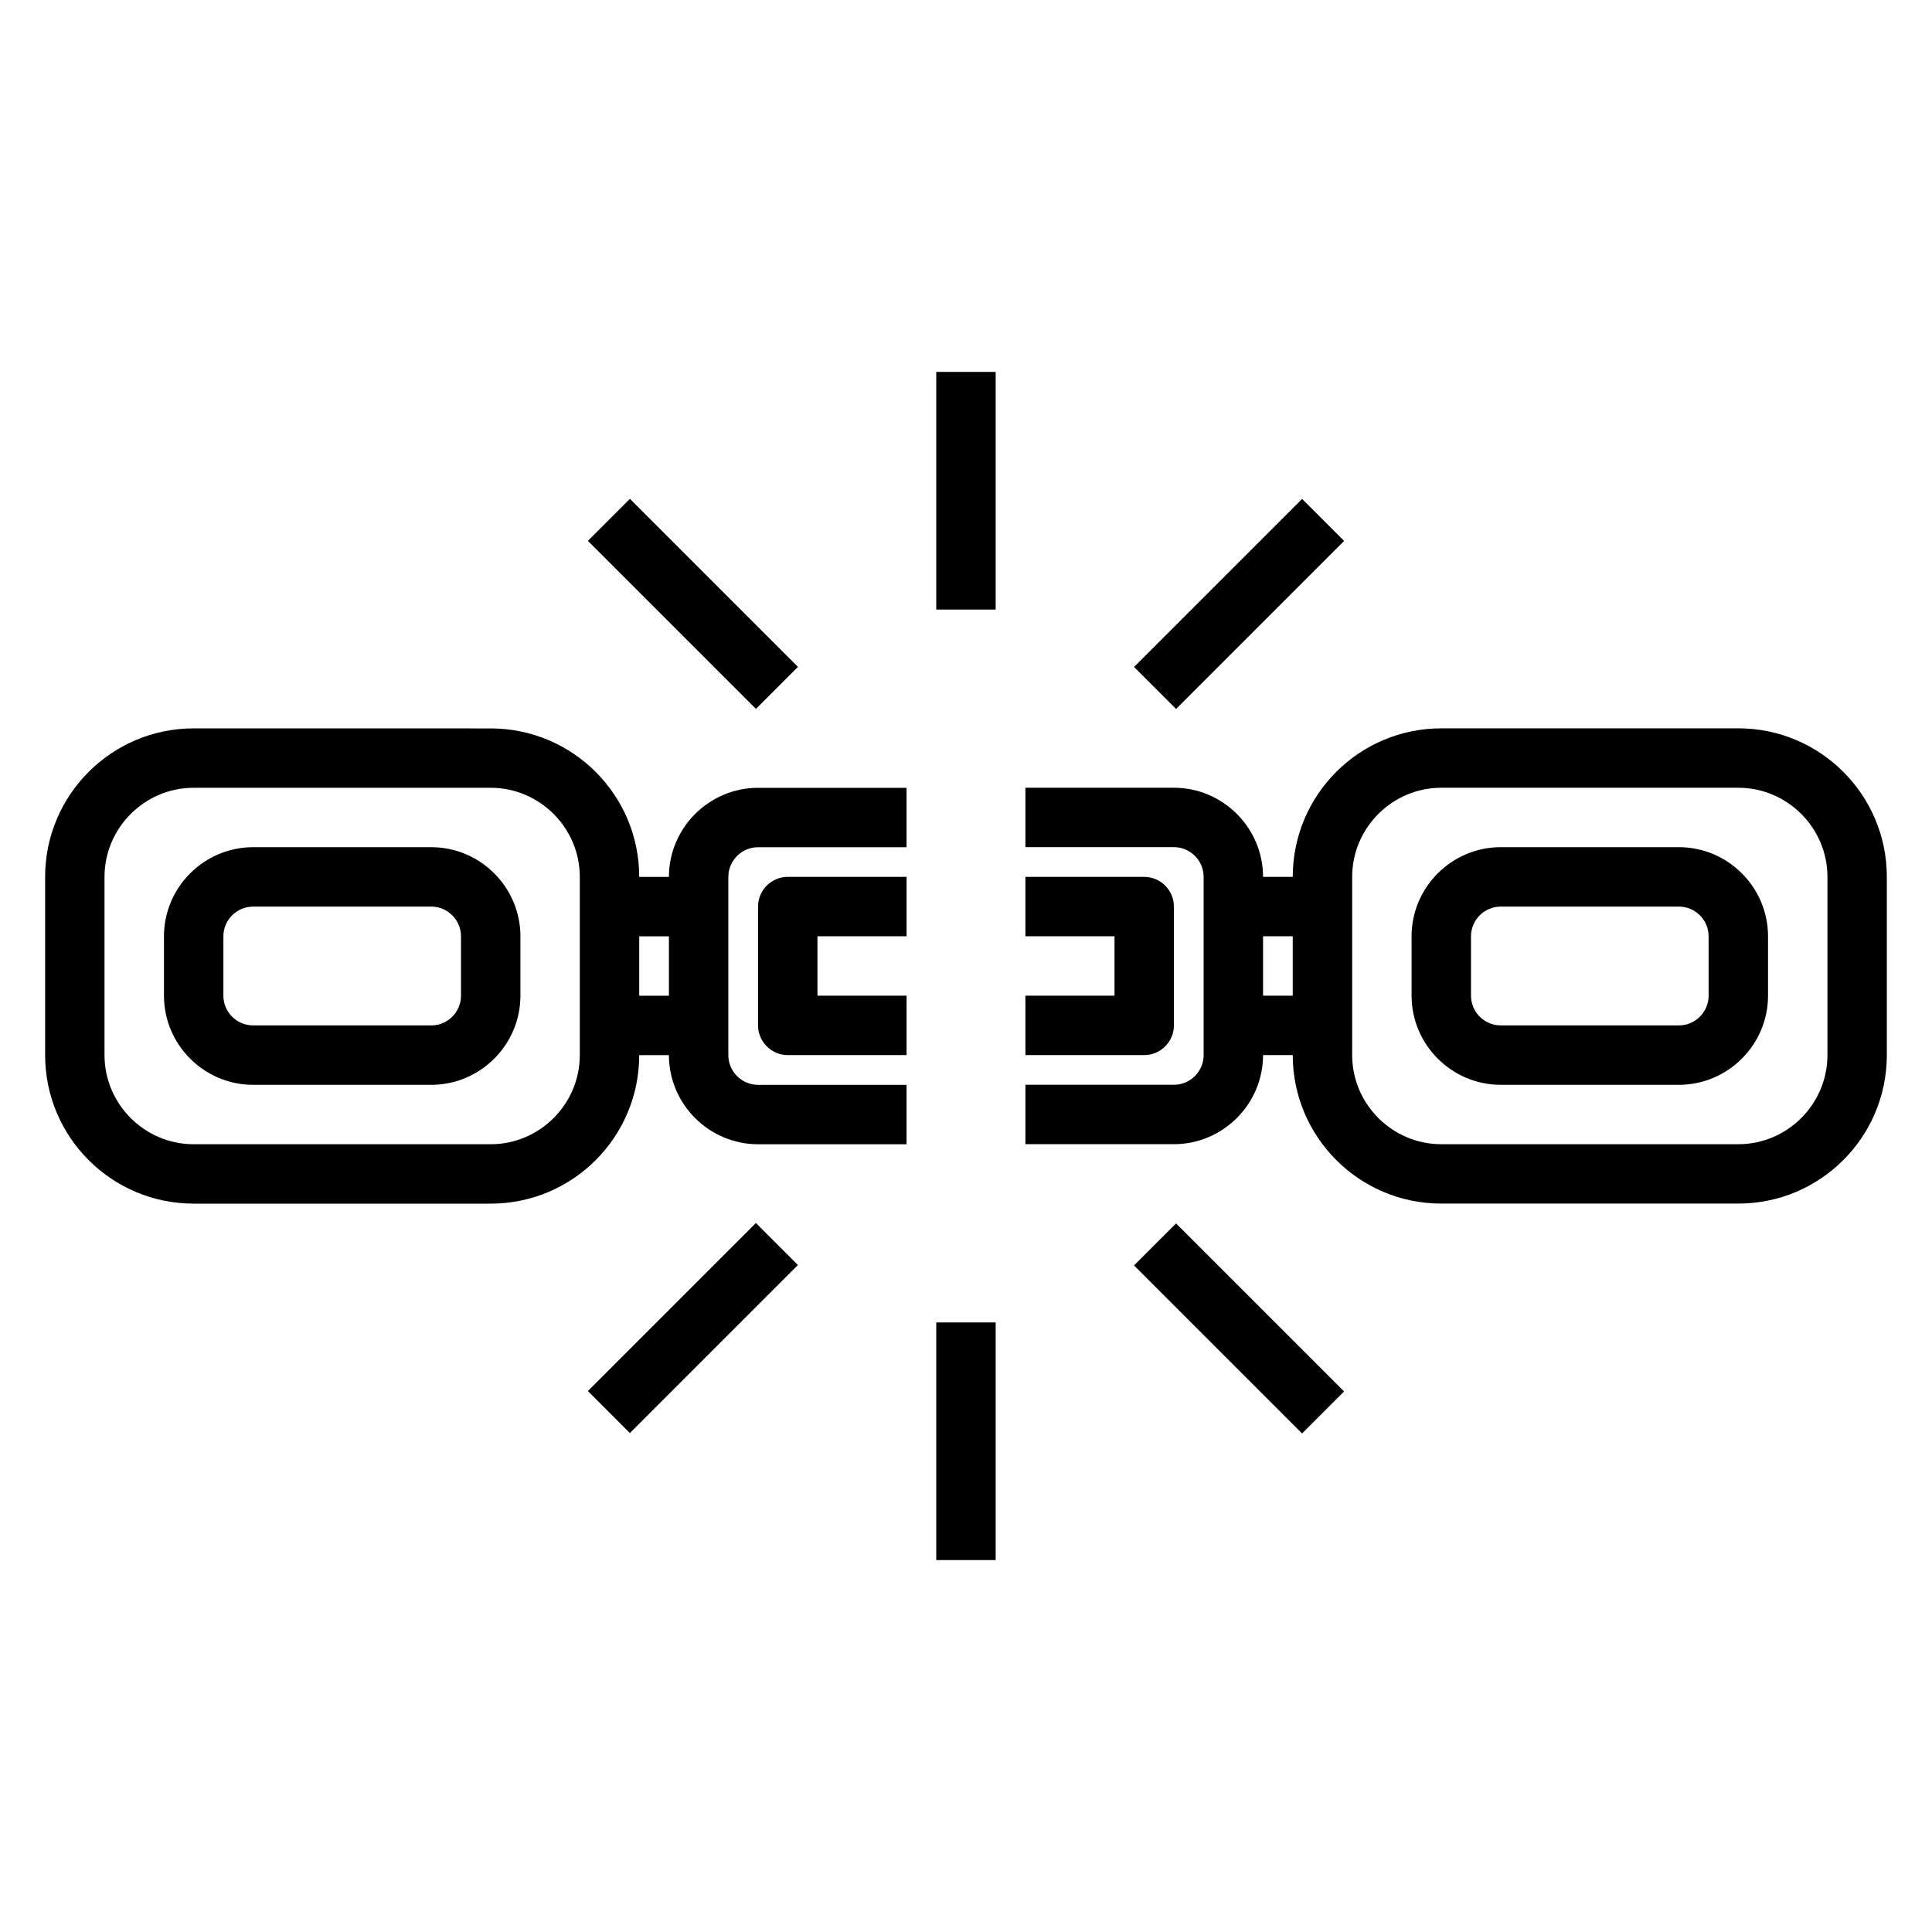 <?xml version="1.0" encoding="UTF-8"?>
<!-- Uploaded to: ICON Repo, www.iconrepo.com, Generator: ICON Repo Mixer Tools -->
<svg fill="#000000" width="800px" height="800px" version="1.1" viewBox="144 144 512 512" xmlns="http://www.w3.org/2000/svg">
 <g>
  <path d="m211.07 431.49h47.23c12.988 0 23.617-10.629 23.617-23.617v-15.742c0-12.988-10.629-23.617-23.617-23.617h-47.23c-12.988 0-23.617 10.629-23.617 23.617v15.742c0 12.988 10.629 23.617 23.617 23.617zm-7.871-39.359c0-4.328 3.543-7.871 7.871-7.871h47.23c4.328 0 7.871 3.543 7.871 7.871v15.742c0 4.328-3.543 7.871-7.871 7.871h-47.23c-4.328 0-7.871-3.543-7.871-7.871z"/>
  <path d="m195.32 462.98h78.719c21.727 0 39.359-17.633 39.359-39.359h7.871c0 12.988 10.629 23.617 23.617 23.617h39.359v-15.742h-39.359c-4.328 0-7.871-3.543-7.871-7.871v-47.23c0-4.328 3.543-7.871 7.871-7.871h39.359v-15.742h-39.359c-12.988 0-23.617 10.629-23.617 23.617h-7.871c0-21.727-17.633-39.359-39.359-39.359l-78.719-0.012c-21.727 0-39.359 17.633-39.359 39.359v47.23c0 21.727 17.633 39.359 39.359 39.359zm118.08-70.848h7.871v15.742h-7.871zm-141.7-15.746c0-12.988 10.629-23.617 23.617-23.617h78.719c12.988 0 23.617 10.629 23.617 23.617v47.23c0 12.988-10.629 23.617-23.617 23.617h-78.723c-12.988 0-23.617-10.629-23.617-23.617v-47.23z"/>
  <path d="m588.93 368.51h-47.23c-12.988 0-23.617 10.629-23.617 23.617v15.742c0 12.988 10.629 23.617 23.617 23.617h47.23c12.988 0 23.617-10.629 23.617-23.617v-15.742c0-12.988-10.629-23.617-23.617-23.617zm7.871 39.359c0 4.328-3.543 7.871-7.871 7.871h-47.23c-4.328 0-7.871-3.543-7.871-7.871v-15.742c0-4.328 3.543-7.871 7.871-7.871h47.23c4.328 0 7.871 3.543 7.871 7.871z"/>
  <path d="m604.67 337.02h-78.719c-21.727 0-39.359 17.633-39.359 39.359h-7.871c0-12.988-10.629-23.617-23.617-23.617h-39.359v15.742h39.359c4.328 0 7.871 3.543 7.871 7.871v47.23c0 4.328-3.543 7.871-7.871 7.871h-39.359v15.742h39.359c12.988 0 23.617-10.629 23.617-23.617h7.871c0 21.727 17.633 39.359 39.359 39.359h78.719c21.727 0 39.359-17.633 39.359-39.359v-47.23c0-21.727-17.633-39.359-39.359-39.359zm-118.08 70.848h-7.871v-15.742h7.871zm141.7 15.742c0 12.988-10.629 23.617-23.617 23.617h-78.719c-12.988 0-23.617-10.629-23.617-23.617v-47.23c0-12.988 10.629-23.617 23.617-23.617h78.719c12.988 0 23.617 10.629 23.617 23.617z"/>
  <path d="m384.25 392.12v-15.742h-31.488c-4.328 0-7.871 3.543-7.871 7.871v31.488c0 4.328 3.543 7.871 7.871 7.871h31.488v-15.742h-23.617v-15.742h23.617z"/>
  <path d="m415.74 407.87v15.742h31.488c4.328 0 7.871-3.543 7.871-7.871v-31.488c0-4.328-3.543-7.871-7.871-7.871h-31.488v15.742h23.617v15.742h-23.617z"/>
  <path d="m392.12 242.56h15.742v62.977h-15.742z"/>
  <path d="m299.8 287.33 11.133-11.133 44.531 44.531-11.133 11.133z"/>
  <path d="m299.79 512.64 44.531-44.531 11.133 11.133-44.531 44.531z"/>
  <path d="m392.12 494.46h15.742v62.977h-15.742z"/>
  <path d="m444.53 479.35 11.133-11.133 44.531 44.531-11.133 11.133z"/>
  <path d="m444.54 320.75 44.531-44.531 11.133 11.133-44.531 44.531z"/>
 </g>
</svg>